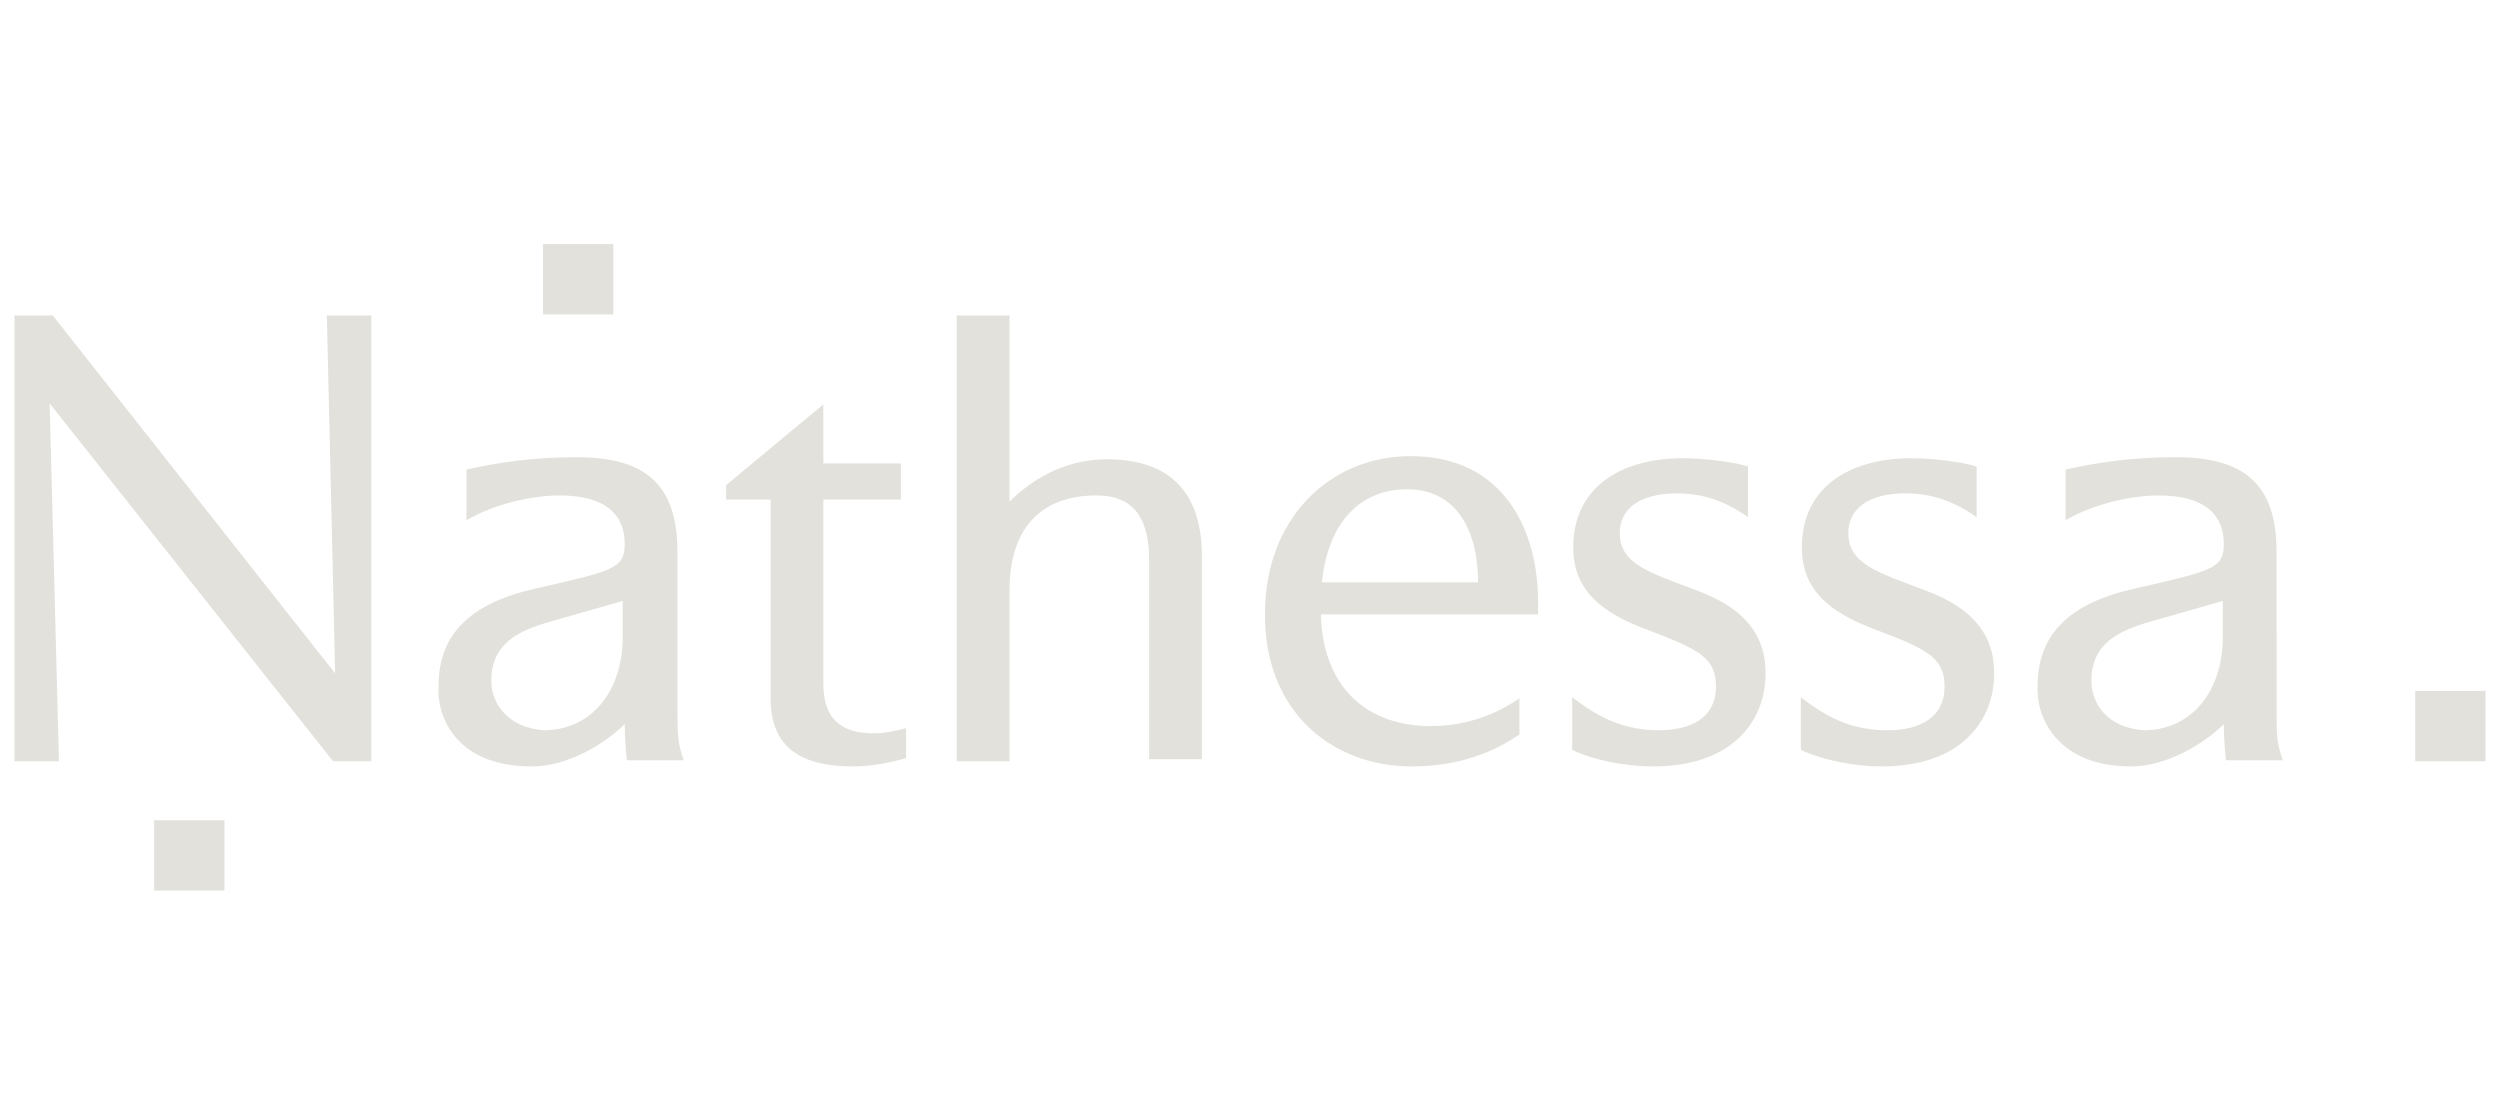 <?xml version="1.0" encoding="utf-8"?>
<!-- Generator: Adobe Illustrator 26.1.0, SVG Export Plug-In . SVG Version: 6.00 Build 0)  -->
<svg version="1.1" id="Layer_1" xmlns="http://www.w3.org/2000/svg" xmlns:xlink="http://www.w3.org/1999/xlink" x="0px" y="0px"
	 viewBox="0 0 241.7 108" style="enable-background:new 0 0 241.7 108;" xml:space="preserve">
<style type="text/css">
	.st0{fill:#E2E1DC;}
</style>
<rect x="52.5" y="23.6" class="st0" width="6.8" height="6.8"/>
<rect x="14.9" y="79.3" class="st0" width="6.8" height="6.8"/>
<rect x="233.5" y="66.8" class="st0" width="6.8" height="6.8"/>
<g>
	<path class="st0" d="M202.2,65.8c0-3.5,2.5-4.8,5.7-5.7l7-2v3.5c0,5.3-3.1,9-7.6,9C204,70.4,202.2,68.3,202.2,65.8 M206,74.1
		c3.6,0,7.2-2.3,9-4.1c0,1.3,0.1,2.4,0.2,3.5h5.5c-0.6-1.7-0.6-2.5-0.6-5.1V53.4c0-6.6-3.1-9.2-9.8-9.2c-4.1,0-7.5,0.5-10.6,1.2v4.9
		c2.9-1.7,6.6-2.4,9-2.4c4.5,0,6.3,1.9,6.3,4.7c0,2.4-1.2,2.6-8.6,4.3c-6.3,1.4-9.4,4.4-9.4,9.4C196.8,69.3,198.9,74.1,206,74.1
		 M181.9,74.1c7.8,0,10.9-4.5,10.9-9c0-3.5-1.8-6.2-6.6-8c-4.8-1.8-7.5-2.6-7.5-5.6c0-2.2,1.8-3.8,5.5-3.8c2.3,0,4.5,0.6,6.9,2.3
		v-4.9c-1.2-0.4-4.1-0.8-6.3-0.8c-6.1,0-10.6,2.9-10.6,8.6c0,4.1,2.6,6.3,7.2,8c5,1.9,6.6,2.7,6.6,5.5c0,2.9-2.3,4.2-5.5,4.2
		c-3.2,0-5.6-1-8.4-3.2v5.1C176.5,73.6,179.6,74.1,181.9,74.1 M159.8,74.1c7.8,0,10.9-4.5,10.9-9c0-3.5-1.8-6.2-6.6-8
		c-4.8-1.8-7.5-2.6-7.5-5.6c0-2.2,1.8-3.8,5.5-3.8c2.3,0,4.5,0.6,6.9,2.3v-4.9c-1.2-0.4-4.1-0.8-6.3-0.8c-6.1,0-10.6,2.9-10.6,8.6
		c0,4.1,2.6,6.3,7.2,8c5,1.9,6.6,2.7,6.6,5.5c0,2.9-2.3,4.2-5.5,4.2c-3.1,0-5.6-1-8.4-3.2v5.1C154.3,73.6,157.5,74.1,159.8,74.1
		 M127.8,56.3c0.7-6.6,4.4-9,8.2-9c4.9,0,6.9,4.1,6.9,9H127.8z M136.5,74.1c4.5,0,8-1.4,10.4-3.1v-3.5c-2,1.4-4.9,2.7-8.6,2.7
		c-5.9,0-10.4-3.5-10.6-10.8h21v-1.2c0-7.2-3.5-14.1-12.3-14.1c-8,0-14.1,6.2-14.1,15.2C122.2,68.7,128.7,74.1,136.5,74.1
		 M92.5,73.6h5.1V57.1c0-6.1,3.1-9.2,8.4-9.2c3.7,0,5.1,2.3,5.1,6.3v19.2h5.1V53.8c0-6-2.9-9.4-9.2-9.4c-4.3,0-7.5,2.2-9.4,4.1V30.5
		h-5.1C92.5,30.5,92.5,73.6,92.5,73.6z M82.5,74.1c2.3,0,4.3-0.6,5.1-0.8v-2.9c-0.8,0.2-2,0.5-3.1,0.5c-3.2,0-4.9-1.4-4.9-4.8V48.3
		h7.5v-3.5h-7.5v-5.7l-9.4,7.8v1.4h4.3v19.2C74.5,72.4,77.6,74.1,82.5,74.1 M47.5,65.8c0-3.5,2.5-4.8,5.7-5.7l7-2v3.5
		c0,5.3-3.1,9-7.6,9C49.4,70.4,47.5,68.3,47.5,65.8 M51.4,74.1c3.6,0,7.2-2.3,9-4.1c0,1.3,0.1,2.4,0.2,3.5h5.5
		c-0.6-1.7-0.6-2.5-0.6-5.1V53.4c0-6.6-3.1-9.2-9.8-9.2c-4.1,0-7.5,0.5-10.6,1.2v4.9c2.9-1.7,6.6-2.4,9-2.4c4.5,0,6.3,1.9,6.3,4.7
		c0,2.4-1.2,2.6-8.6,4.3c-6.3,1.4-9.4,4.4-9.4,9.4C42.2,69.3,44.1,74.1,51.4,74.1 M1.4,73.6h4.3L4.8,39l27.4,34.6h3.7V30.5h-4.3
		l0.8,34.6L5.1,30.5H1.4V73.6z"/>
</g>
</svg>
